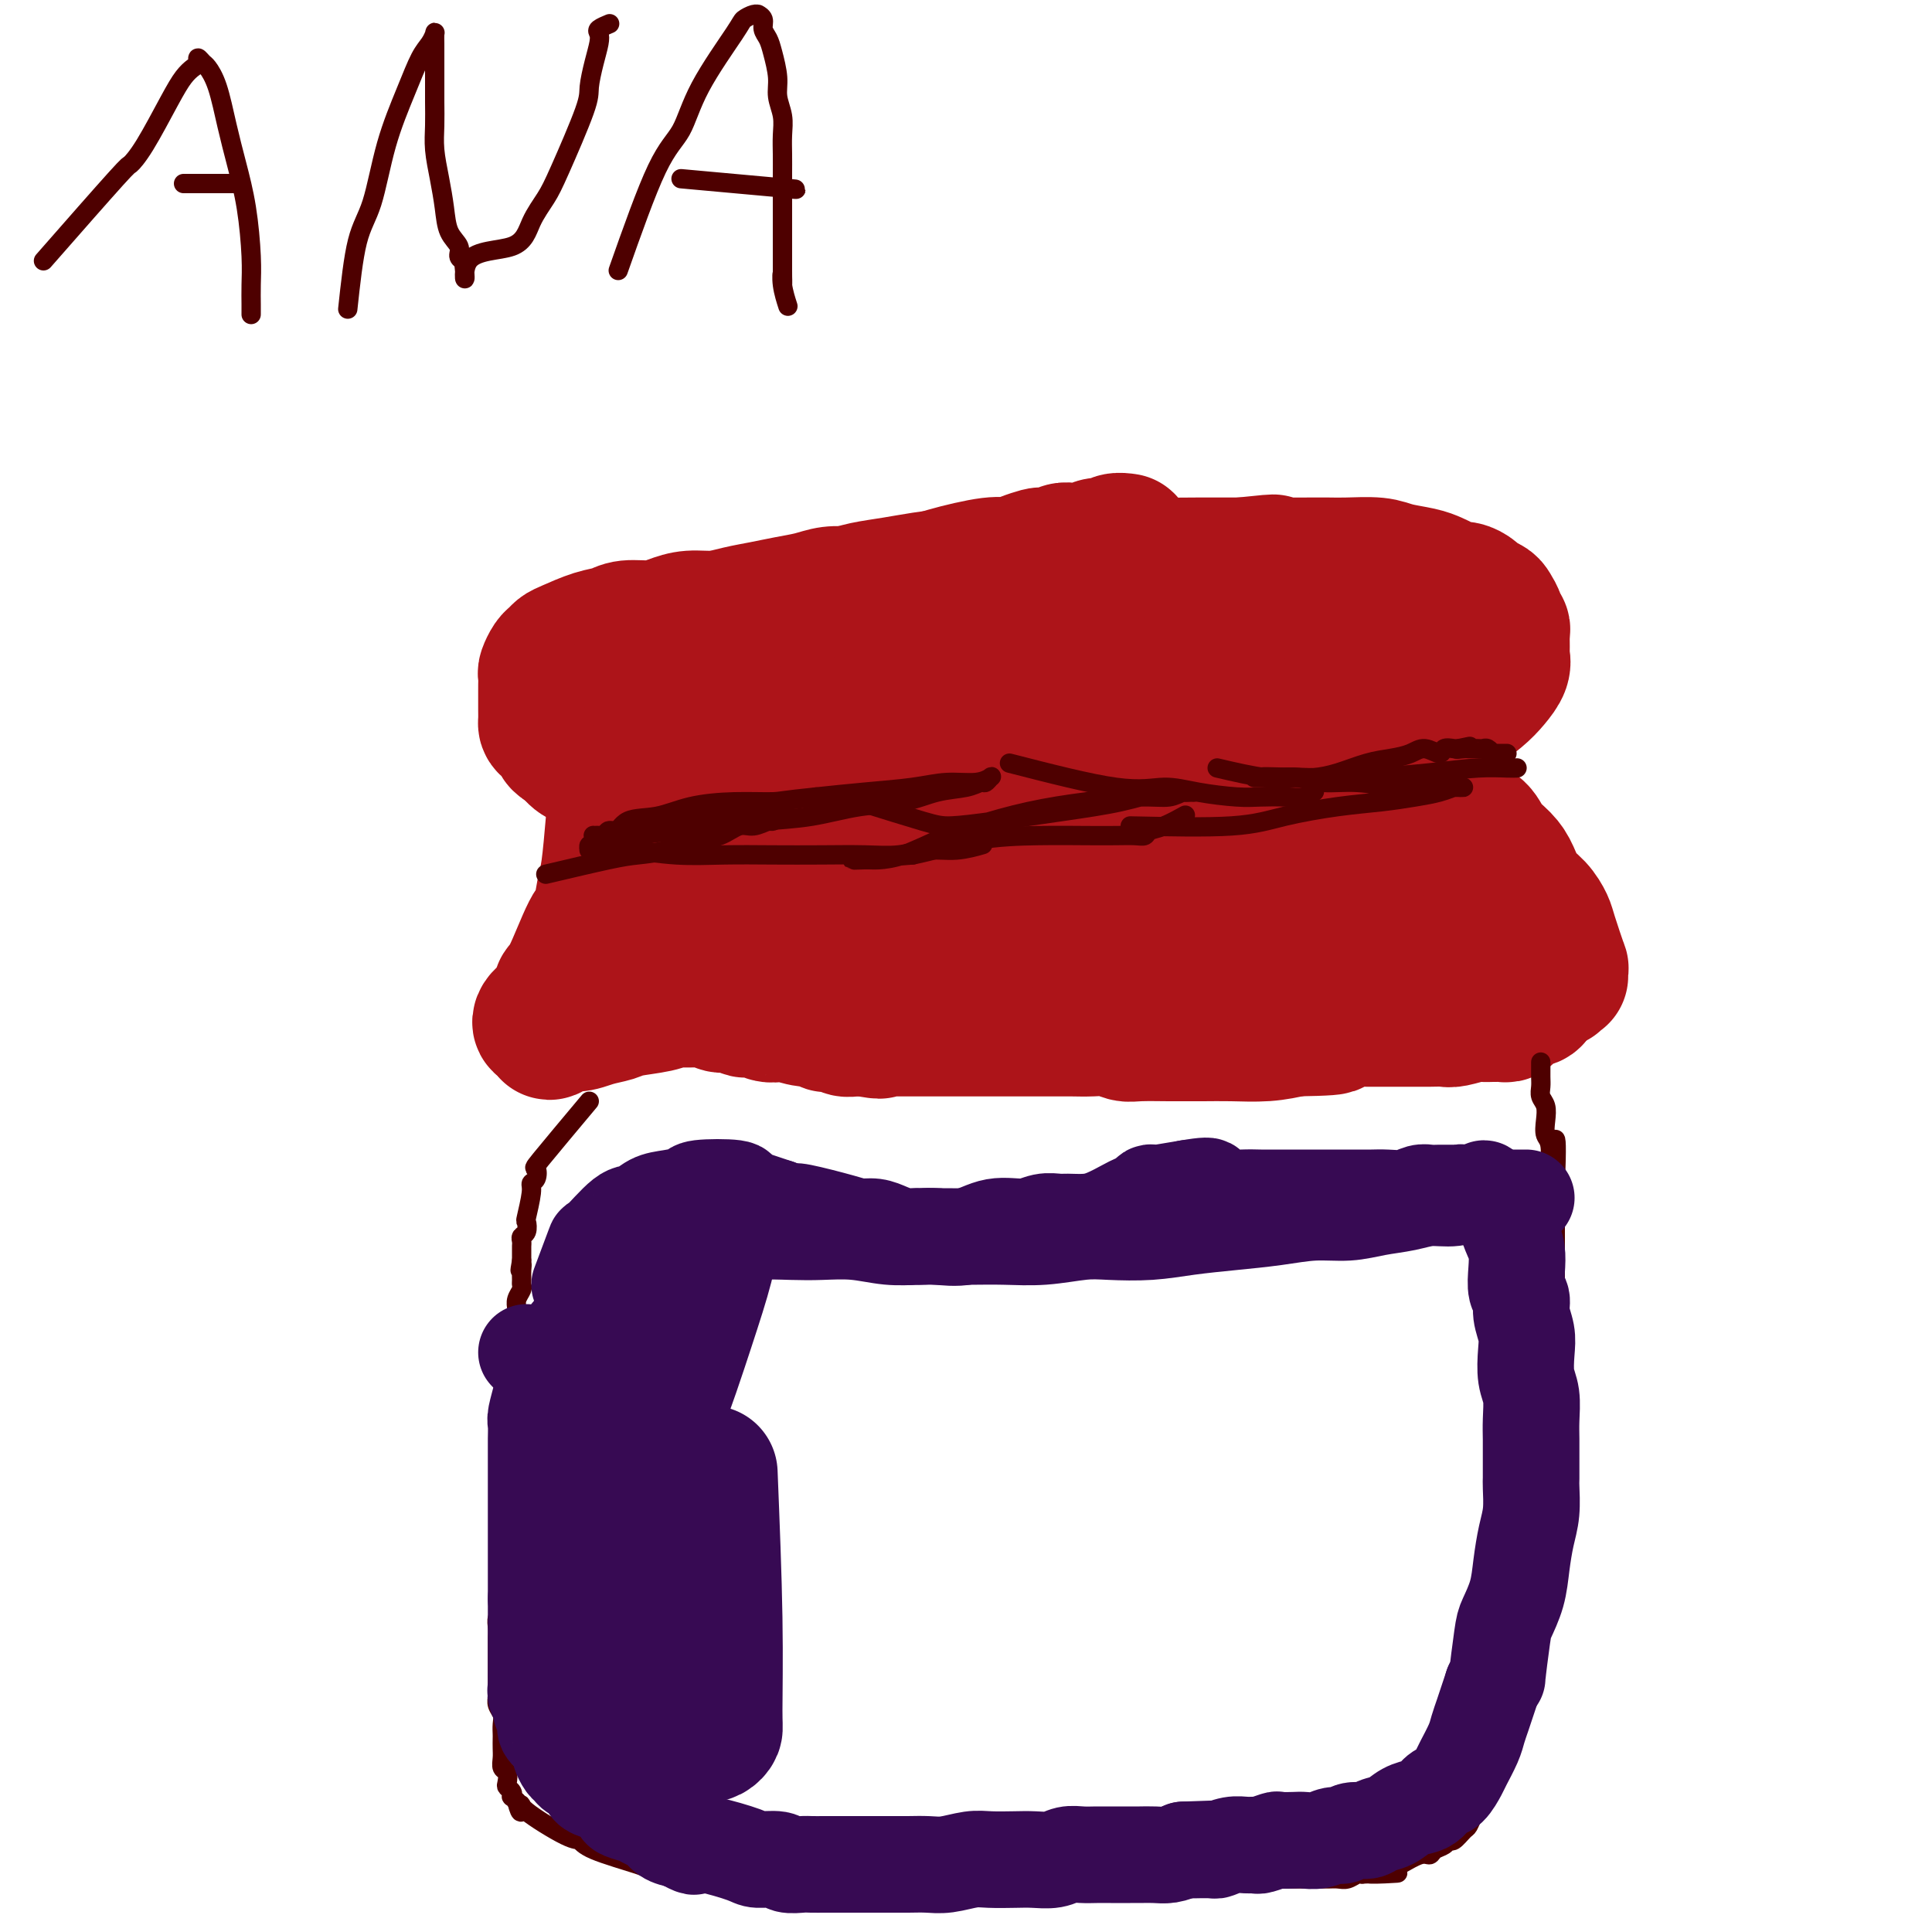 <svg viewBox='0 0 400 400' version='1.1' xmlns='http://www.w3.org/2000/svg' xmlns:xlink='http://www.w3.org/1999/xlink'><g fill='none' stroke='#AD1419' stroke-width='28' stroke-linecap='round' stroke-linejoin='round'><path d='M151,140c5.173,-2.791 10.346,-5.581 13,-7c2.654,-1.419 2.789,-1.465 4,-2c1.211,-0.535 3.497,-1.558 5,-2c1.503,-0.442 2.223,-0.304 4,-1c1.777,-0.696 4.613,-2.225 7,-3c2.387,-0.775 4.327,-0.796 6,-1c1.673,-0.204 3.081,-0.589 4,-1c0.919,-0.411 1.350,-0.846 2,-1c0.650,-0.154 1.518,-0.025 2,0c0.482,0.025 0.579,-0.054 1,0c0.421,0.054 1.167,0.240 2,0c0.833,-0.240 1.752,-0.905 3,-1c1.248,-0.095 2.825,0.381 5,0c2.175,-0.381 4.949,-1.619 7,-2c2.051,-0.381 3.378,0.095 5,0c1.622,-0.095 3.539,-0.761 5,-1c1.461,-0.239 2.466,-0.050 3,0c0.534,0.050 0.596,-0.039 1,0c0.404,0.039 1.150,0.207 2,0c0.850,-0.207 1.805,-0.787 3,-1c1.195,-0.213 2.630,-0.057 5,0c2.370,0.057 5.677,0.015 8,0c2.323,-0.015 3.664,-0.004 5,0c1.336,0.004 2.668,0.002 4,0'/><path d='M257,117c11.765,-1.238 4.678,-0.332 3,0c-1.678,0.332 2.054,0.089 4,0c1.946,-0.089 2.107,-0.025 3,0c0.893,0.025 2.519,0.010 4,0c1.481,-0.010 2.816,-0.014 4,0c1.184,0.014 2.218,0.045 4,0c1.782,-0.045 4.312,-0.167 6,0c1.688,0.167 2.535,0.623 4,1c1.465,0.377 3.547,0.675 5,1c1.453,0.325 2.277,0.679 3,1c0.723,0.321 1.344,0.611 2,1c0.656,0.389 1.345,0.878 2,1c0.655,0.122 1.274,-0.123 2,0c0.726,0.123 1.557,0.614 2,1c0.443,0.386 0.496,0.667 1,1c0.504,0.333 1.459,0.719 2,1c0.541,0.281 0.667,0.456 1,1c0.333,0.544 0.874,1.455 1,2c0.126,0.545 -0.162,0.722 0,1c0.162,0.278 0.776,0.656 1,1c0.224,0.344 0.060,0.655 0,1c-0.060,0.345 -0.015,0.725 0,1c0.015,0.275 -0.002,0.447 0,1c0.002,0.553 0.021,1.487 0,2c-0.021,0.513 -0.083,0.603 0,1c0.083,0.397 0.310,1.099 0,2c-0.310,0.901 -1.158,2.001 -2,3c-0.842,0.999 -1.679,1.897 -3,3c-1.321,1.103 -3.125,2.412 -5,4c-1.875,1.588 -3.821,3.454 -6,5c-2.179,1.546 -4.589,2.773 -7,4'/><path d='M288,157c-4.972,3.526 -5.901,2.842 -8,3c-2.099,0.158 -5.366,1.157 -8,2c-2.634,0.843 -4.635,1.531 -7,2c-2.365,0.469 -5.095,0.718 -8,1c-2.905,0.282 -5.987,0.597 -9,1c-3.013,0.403 -5.959,0.892 -9,1c-3.041,0.108 -6.177,-0.167 -9,0c-2.823,0.167 -5.331,0.777 -8,1c-2.669,0.223 -5.498,0.060 -8,0c-2.502,-0.060 -4.678,-0.016 -7,0c-2.322,0.016 -4.791,0.004 -7,0c-2.209,-0.004 -4.158,-0.001 -6,0c-1.842,0.001 -3.578,0.001 -5,0c-1.422,-0.001 -2.532,-0.004 -4,0c-1.468,0.004 -3.295,0.015 -5,0c-1.705,-0.015 -3.288,-0.055 -5,0c-1.712,0.055 -3.554,0.207 -5,0c-1.446,-0.207 -2.496,-0.772 -4,-1c-1.504,-0.228 -3.463,-0.118 -5,0c-1.537,0.118 -2.654,0.243 -4,0c-1.346,-0.243 -2.922,-0.853 -4,-1c-1.078,-0.147 -1.657,0.169 -3,0c-1.343,-0.169 -3.451,-0.823 -5,-1c-1.549,-0.177 -2.539,0.122 -4,0c-1.461,-0.122 -3.391,-0.667 -5,-1c-1.609,-0.333 -2.896,-0.456 -4,-1c-1.104,-0.544 -2.025,-1.510 -3,-2c-0.975,-0.490 -2.004,-0.502 -3,-1c-0.996,-0.498 -1.961,-1.480 -3,-2c-1.039,-0.520 -2.154,-0.577 -3,-1c-0.846,-0.423 -1.423,-1.211 -2,-2'/><path d='M118,155c-3.132,-1.738 -1.964,-1.583 -2,-2c-0.036,-0.417 -1.278,-1.407 -2,-2c-0.722,-0.593 -0.926,-0.788 -1,-1c-0.074,-0.212 -0.020,-0.442 0,-1c0.020,-0.558 0.005,-1.444 0,-2c-0.005,-0.556 -0.001,-0.783 0,-1c0.001,-0.217 -0.000,-0.424 0,-1c0.000,-0.576 0.003,-1.520 0,-2c-0.003,-0.480 -0.012,-0.496 0,-1c0.012,-0.504 0.045,-1.497 0,-2c-0.045,-0.503 -0.166,-0.515 0,-1c0.166,-0.485 0.620,-1.443 1,-2c0.380,-0.557 0.686,-0.712 1,-1c0.314,-0.288 0.638,-0.708 1,-1c0.362,-0.292 0.764,-0.456 2,-1c1.236,-0.544 3.306,-1.469 5,-2c1.694,-0.531 3.011,-0.668 4,-1c0.989,-0.332 1.649,-0.859 3,-1c1.351,-0.141 3.392,0.103 5,0c1.608,-0.103 2.782,-0.552 4,-1c1.218,-0.448 2.481,-0.894 4,-1c1.519,-0.106 3.295,0.126 5,0c1.705,-0.126 3.341,-0.612 5,-1c1.659,-0.388 3.343,-0.678 5,-1c1.657,-0.322 3.286,-0.675 5,-1c1.714,-0.325 3.511,-0.623 5,-1c1.489,-0.377 2.670,-0.832 4,-1c1.330,-0.168 2.809,-0.048 4,0c1.191,0.048 2.096,0.024 3,0'/><path d='M179,123c10.367,-2.046 4.783,-1.160 4,-1c-0.783,0.160 3.235,-0.405 6,-1c2.765,-0.595 4.279,-1.221 7,-2c2.721,-0.779 6.651,-1.712 9,-2c2.349,-0.288 3.119,0.067 4,0c0.881,-0.067 1.874,-0.558 3,-1c1.126,-0.442 2.383,-0.837 3,-1c0.617,-0.163 0.592,-0.095 1,0c0.408,0.095 1.250,0.218 2,0c0.750,-0.218 1.409,-0.777 2,-1c0.591,-0.223 1.114,-0.111 2,0c0.886,0.111 2.134,0.222 3,0c0.866,-0.222 1.350,-0.778 2,-1c0.650,-0.222 1.467,-0.112 2,0c0.533,0.112 0.784,0.226 1,0c0.216,-0.226 0.398,-0.793 1,-1c0.602,-0.207 1.624,-0.056 2,0c0.376,0.056 0.108,0.016 0,0c-0.108,-0.016 -0.054,-0.008 0,0'/><path d='M130,142c-0.633,3.874 -1.265,7.748 -1,10c0.265,2.252 1.428,2.884 2,4c0.572,1.116 0.553,2.718 1,4c0.447,1.282 1.360,2.246 2,3c0.640,0.754 1.006,1.298 2,2c0.994,0.702 2.616,1.561 4,2c1.384,0.439 2.528,0.458 4,1c1.472,0.542 3.270,1.606 5,2c1.730,0.394 3.392,0.117 5,0c1.608,-0.117 3.163,-0.076 5,0c1.837,0.076 3.957,0.186 6,0c2.043,-0.186 4.008,-0.669 6,-1c1.992,-0.331 4.009,-0.510 6,-1c1.991,-0.490 3.956,-1.289 6,-2c2.044,-0.711 4.166,-1.332 6,-2c1.834,-0.668 3.379,-1.382 5,-2c1.621,-0.618 3.318,-1.139 5,-2c1.682,-0.861 3.348,-2.062 5,-3c1.652,-0.938 3.288,-1.612 5,-2c1.712,-0.388 3.499,-0.489 5,-1c1.501,-0.511 2.714,-1.432 4,-2c1.286,-0.568 2.643,-0.784 4,-1'/><path d='M222,151c7.440,-2.807 3.541,-1.326 3,-1c-0.541,0.326 2.275,-0.505 4,-1c1.725,-0.495 2.357,-0.654 3,-1c0.643,-0.346 1.296,-0.877 2,-1c0.704,-0.123 1.459,0.163 2,0c0.541,-0.163 0.866,-0.776 1,-1c0.134,-0.224 0.075,-0.060 0,0c-0.075,0.060 -0.168,0.016 -2,0c-1.832,-0.016 -5.403,-0.004 -9,0c-3.597,0.004 -7.221,0.001 -12,0c-4.779,-0.001 -10.712,-0.000 -16,0c-5.288,0.000 -9.932,0.000 -14,0c-4.068,-0.000 -7.560,-0.000 -10,0c-2.440,0.000 -3.827,0.000 -5,0c-1.173,-0.000 -2.132,-0.001 -3,0c-0.868,0.001 -1.646,0.003 -2,0c-0.354,-0.003 -0.284,-0.011 0,0c0.284,0.011 0.781,0.042 2,0c1.219,-0.042 3.160,-0.158 6,0c2.840,0.158 6.580,0.590 11,1c4.420,0.410 9.519,0.797 14,1c4.481,0.203 8.345,0.220 13,0c4.655,-0.220 10.100,-0.679 15,-1c4.900,-0.321 9.255,-0.506 14,-1c4.745,-0.494 9.880,-1.297 14,-2c4.120,-0.703 7.225,-1.305 10,-2c2.775,-0.695 5.222,-1.484 7,-2c1.778,-0.516 2.889,-0.758 4,-1'/><path d='M274,139c10.519,-1.619 4.817,-1.167 3,-1c-1.817,0.167 0.252,0.048 1,0c0.748,-0.048 0.176,-0.024 0,0c-0.176,0.024 0.045,0.047 -1,0c-1.045,-0.047 -3.354,-0.163 -8,0c-4.646,0.163 -11.627,0.606 -17,1c-5.373,0.394 -9.137,0.740 -13,1c-3.863,0.260 -7.825,0.434 -12,1c-4.175,0.566 -8.562,1.525 -12,2c-3.438,0.475 -5.927,0.467 -8,1c-2.073,0.533 -3.728,1.608 -5,2c-1.272,0.392 -2.159,0.102 -3,0c-0.841,-0.102 -1.636,-0.016 -2,0c-0.364,0.016 -0.296,-0.037 0,0c0.296,0.037 0.821,0.166 2,0c1.179,-0.166 3.011,-0.626 6,-1c2.989,-0.374 7.133,-0.663 11,-1c3.867,-0.337 7.457,-0.724 11,-1c3.543,-0.276 7.040,-0.441 10,-1c2.960,-0.559 5.383,-1.512 8,-2c2.617,-0.488 5.427,-0.512 8,-1c2.573,-0.488 4.910,-1.440 7,-2c2.090,-0.560 3.932,-0.728 6,-1c2.068,-0.272 4.361,-0.647 6,-1c1.639,-0.353 2.625,-0.682 4,-1c1.375,-0.318 3.139,-0.624 4,-1c0.861,-0.376 0.817,-0.822 1,-1c0.183,-0.178 0.591,-0.089 1,0'/><path d='M282,132c11.913,-2.479 0.194,-1.676 -6,-2c-6.194,-0.324 -6.863,-1.774 -9,-3c-2.137,-1.226 -5.741,-2.227 -9,-3c-3.259,-0.773 -6.172,-1.317 -9,-2c-2.828,-0.683 -5.571,-1.503 -8,-2c-2.429,-0.497 -4.545,-0.670 -7,-1c-2.455,-0.330 -5.249,-0.818 -8,-1c-2.751,-0.182 -5.459,-0.060 -8,0c-2.541,0.060 -4.915,0.058 -7,0c-2.085,-0.058 -3.881,-0.170 -6,0c-2.119,0.170 -4.561,0.623 -7,1c-2.439,0.377 -4.876,0.677 -7,1c-2.124,0.323 -3.936,0.668 -6,1c-2.064,0.332 -4.380,0.651 -6,1c-1.620,0.349 -2.543,0.727 -4,1c-1.457,0.273 -3.446,0.440 -5,1c-1.554,0.560 -2.671,1.511 -4,2c-1.329,0.489 -2.870,0.514 -4,1c-1.130,0.486 -1.850,1.433 -3,2c-1.150,0.567 -2.731,0.753 -4,1c-1.269,0.247 -2.228,0.556 -3,1c-0.772,0.444 -1.359,1.022 -3,2c-1.641,0.978 -4.337,2.355 -6,3c-1.663,0.645 -2.294,0.558 -3,1c-0.706,0.442 -1.487,1.412 -2,2c-0.513,0.588 -0.756,0.794 -1,1'/><path d='M137,140c-5.333,2.590 -2.164,1.064 -1,1c1.164,-0.064 0.325,1.333 0,2c-0.325,0.667 -0.134,0.603 0,1c0.134,0.397 0.213,1.255 1,2c0.787,0.745 2.283,1.378 4,2c1.717,0.622 3.654,1.235 6,2c2.346,0.765 5.101,1.684 8,2c2.899,0.316 5.940,0.029 9,0c3.060,-0.029 6.137,0.199 9,0c2.863,-0.199 5.512,-0.827 8,-1c2.488,-0.173 4.814,0.107 7,0c2.186,-0.107 4.233,-0.603 6,-1c1.767,-0.397 3.255,-0.695 5,-1c1.745,-0.305 3.746,-0.617 5,-1c1.254,-0.383 1.760,-0.835 2,-1c0.240,-0.165 0.215,-0.041 1,0c0.785,0.041 2.380,-0.000 1,0c-1.380,0.000 -5.736,0.042 -9,0c-3.264,-0.042 -5.436,-0.169 -8,0c-2.564,0.169 -5.519,0.634 -8,1c-2.481,0.366 -4.488,0.634 -6,1c-1.512,0.366 -2.529,0.830 -4,1c-1.471,0.170 -3.396,0.046 -4,0c-0.604,-0.046 0.113,-0.013 1,0c0.887,0.013 1.943,0.007 3,0'/><path d='M173,150c2.078,0.051 5.273,0.180 9,0c3.727,-0.180 7.988,-0.668 13,-1c5.012,-0.332 10.777,-0.509 16,-1c5.223,-0.491 9.904,-1.297 14,-2c4.096,-0.703 7.608,-1.303 11,-2c3.392,-0.697 6.664,-1.491 10,-2c3.336,-0.509 6.734,-0.734 9,-1c2.266,-0.266 3.398,-0.574 5,-1c1.602,-0.426 3.672,-0.970 4,-1c0.328,-0.030 -1.086,0.454 1,0c2.086,-0.454 7.674,-1.845 0,-1c-7.674,0.845 -28.609,3.925 -40,6c-11.391,2.075 -13.239,3.145 -16,4c-2.761,0.855 -6.436,1.497 -9,2c-2.564,0.503 -4.017,0.868 -5,1c-0.983,0.132 -1.495,0.032 -2,0c-0.505,-0.032 -1.003,0.003 -1,0c0.003,-0.003 0.507,-0.046 1,0c0.493,0.046 0.975,0.180 2,0c1.025,-0.180 2.593,-0.674 5,-1c2.407,-0.326 5.653,-0.483 9,-1c3.347,-0.517 6.795,-1.396 10,-2c3.205,-0.604 6.165,-0.935 9,-1c2.835,-0.065 5.543,0.137 8,0c2.457,-0.137 4.661,-0.614 7,-1c2.339,-0.386 4.811,-0.682 7,-1c2.189,-0.318 4.094,-0.659 6,-1'/><path d='M256,143c10.827,-1.411 5.896,-0.937 5,-1c-0.896,-0.063 2.243,-0.662 4,-1c1.757,-0.338 2.131,-0.417 3,-1c0.869,-0.583 2.233,-1.672 3,-2c0.767,-0.328 0.937,0.104 1,0c0.063,-0.104 0.018,-0.744 0,-1c-0.018,-0.256 -0.009,-0.128 0,0'/><path d='M280,135c0.000,0.000 0.100,0.100 0.1,0.1'/><path d='M284,132c0.000,0.000 0.100,0.100 0.1,0.1'/><path d='M237,148c0.000,0.000 0.100,0.100 0.1,0.1'/><path d='M127,170c-0.331,3.806 -0.662,7.611 -1,10c-0.338,2.389 -0.683,3.360 -1,5c-0.317,1.640 -0.606,3.949 -1,5c-0.394,1.051 -0.893,0.845 -2,3c-1.107,2.155 -2.821,6.671 -4,9c-1.179,2.329 -1.821,2.469 -2,3c-0.179,0.531 0.106,1.451 0,2c-0.106,0.549 -0.604,0.725 -1,1c-0.396,0.275 -0.689,0.648 -1,1c-0.311,0.352 -0.640,0.682 -1,1c-0.360,0.318 -0.751,0.624 -1,1c-0.249,0.376 -0.357,0.822 0,1c0.357,0.178 1.178,0.089 2,0'/><path d='M114,212c-1.227,3.391 0.707,0.867 2,0c1.293,-0.867 1.946,-0.077 3,0c1.054,0.077 2.509,-0.557 4,-1c1.491,-0.443 3.017,-0.693 4,-1c0.983,-0.307 1.422,-0.671 3,-1c1.578,-0.329 4.295,-0.624 6,-1c1.705,-0.376 2.397,-0.834 3,-1c0.603,-0.166 1.116,-0.041 2,0c0.884,0.041 2.139,-0.003 3,0c0.861,0.003 1.329,0.052 2,0c0.671,-0.052 1.546,-0.206 2,0c0.454,0.206 0.488,0.774 1,1c0.512,0.226 1.502,0.112 2,0c0.498,-0.112 0.503,-0.223 1,0c0.497,0.223 1.484,0.778 2,1c0.516,0.222 0.559,0.111 1,0c0.441,-0.111 1.279,-0.222 2,0c0.721,0.222 1.324,0.776 2,1c0.676,0.224 1.424,0.116 2,0c0.576,-0.116 0.979,-0.241 2,0c1.021,0.241 2.659,0.848 4,1c1.341,0.152 2.386,-0.152 3,0c0.614,0.152 0.797,0.759 1,1c0.203,0.241 0.424,0.117 1,0c0.576,-0.117 1.505,-0.227 2,0c0.495,0.227 0.556,0.792 1,1c0.444,0.208 1.270,0.059 2,0c0.730,-0.059 1.365,-0.030 2,0'/><path d='M179,213c5.140,0.928 2.491,0.249 2,0c-0.491,-0.249 1.177,-0.067 2,0c0.823,0.067 0.801,0.018 1,0c0.199,-0.018 0.620,-0.005 1,0c0.380,0.005 0.720,0.001 1,0c0.280,-0.001 0.501,-0.000 1,0c0.499,0.000 1.277,0.000 2,0c0.723,-0.000 1.391,-0.000 2,0c0.609,0.000 1.160,0.000 2,0c0.840,-0.000 1.971,-0.000 3,0c1.029,0.000 1.956,0.000 3,0c1.044,-0.000 2.204,0.000 3,0c0.796,-0.000 1.226,-0.000 2,0c0.774,0.000 1.891,0.000 3,0c1.109,-0.000 2.211,-0.000 3,0c0.789,0.000 1.267,0.000 2,0c0.733,-0.000 1.722,-0.001 3,0c1.278,0.001 2.846,0.004 4,0c1.154,-0.004 1.895,-0.015 3,0c1.105,0.015 2.576,0.057 4,0c1.424,-0.057 2.803,-0.211 4,0c1.197,0.211 2.212,0.789 3,1c0.788,0.211 1.349,0.056 3,0c1.651,-0.056 4.394,-0.014 6,0c1.606,0.014 2.077,0.001 3,0c0.923,-0.001 2.299,0.010 4,0c1.701,-0.010 3.727,-0.041 6,0c2.273,0.041 4.792,0.155 7,0c2.208,-0.155 4.104,-0.577 6,-1'/><path d='M268,213c14.299,-0.226 5.547,-0.792 3,-1c-2.547,-0.208 1.109,-0.060 3,0c1.891,0.060 2.015,0.030 2,0c-0.015,-0.030 -0.170,-0.061 0,0c0.170,0.061 0.664,0.212 1,0c0.336,-0.212 0.512,-0.789 1,-1c0.488,-0.211 1.286,-0.057 2,0c0.714,0.057 1.342,0.015 2,0c0.658,-0.015 1.346,-0.004 2,0c0.654,0.004 1.275,0.001 2,0c0.725,-0.001 1.555,-0.000 2,0c0.445,0.000 0.506,0.000 1,0c0.494,-0.000 1.421,-0.000 2,0c0.579,0.000 0.810,0.001 1,0c0.190,-0.001 0.337,-0.004 1,0c0.663,0.004 1.840,0.015 3,0c1.160,-0.015 2.304,-0.057 3,0c0.696,0.057 0.946,0.211 2,0c1.054,-0.211 2.912,-0.789 4,-1c1.088,-0.211 1.406,-0.056 2,0c0.594,0.056 1.464,0.012 2,0c0.536,-0.012 0.739,0.008 1,0c0.261,-0.008 0.580,-0.045 1,0c0.420,0.045 0.943,0.170 1,0c0.057,-0.170 -0.350,-0.637 0,-1c0.350,-0.363 1.456,-0.623 2,-1c0.544,-0.377 0.524,-0.872 1,-1c0.476,-0.128 1.447,0.110 2,0c0.553,-0.110 0.687,-0.568 1,-1c0.313,-0.432 0.804,-0.838 1,-1c0.196,-0.162 0.098,-0.081 0,0'/><path d='M319,205c1.019,-0.708 0.067,0.021 0,0c-0.067,-0.021 0.752,-0.794 1,-1c0.248,-0.206 -0.073,0.155 0,0c0.073,-0.155 0.541,-0.825 1,-1c0.459,-0.175 0.907,0.146 1,0c0.093,-0.146 -0.171,-0.757 0,-1c0.171,-0.243 0.778,-0.116 1,0c0.222,0.116 0.059,0.222 0,0c-0.059,-0.222 -0.014,-0.772 0,-1c0.014,-0.228 -0.003,-0.134 0,0c0.003,0.134 0.027,0.308 0,0c-0.027,-0.308 -0.103,-1.097 0,-1c0.103,0.097 0.386,1.080 0,0c-0.386,-1.080 -1.440,-4.221 -2,-6c-0.560,-1.779 -0.624,-2.195 -1,-3c-0.376,-0.805 -1.063,-2.000 -2,-3c-0.937,-1.000 -2.123,-1.805 -3,-3c-0.877,-1.195 -1.446,-2.780 -2,-4c-0.554,-1.220 -1.092,-2.074 -2,-3c-0.908,-0.926 -2.186,-1.925 -3,-3c-0.814,-1.075 -1.164,-2.227 -2,-3c-0.836,-0.773 -2.159,-1.165 -3,-2c-0.841,-0.835 -1.199,-2.111 -2,-3c-0.801,-0.889 -2.046,-1.390 -3,-2c-0.954,-0.610 -1.616,-1.328 -2,-2c-0.384,-0.672 -0.488,-1.296 -1,-2c-0.512,-0.704 -1.432,-1.487 -2,-2c-0.568,-0.513 -0.784,-0.757 -1,-1'/><path d='M292,158c-4.500,-5.107 -1.750,-1.375 -1,0c0.750,1.375 -0.500,0.393 -1,0c-0.500,-0.393 -0.250,-0.196 0,0'/><path d='M131,187c4.679,-0.422 9.357,-0.844 12,-1c2.643,-0.156 3.249,-0.046 4,0c0.751,0.046 1.647,0.028 3,0c1.353,-0.028 3.162,-0.065 4,0c0.838,0.065 0.706,0.231 4,0c3.294,-0.231 10.016,-0.861 14,-1c3.984,-0.139 5.231,0.211 7,0c1.769,-0.211 4.060,-0.985 6,-1c1.940,-0.015 3.529,0.728 5,1c1.471,0.272 2.825,0.073 4,0c1.175,-0.073 2.170,-0.020 3,0c0.830,0.020 1.495,0.005 2,0c0.505,-0.005 0.849,-0.001 1,0c0.151,0.001 0.110,0.000 0,0c-0.110,-0.000 -0.289,-0.000 -1,0c-0.711,0.000 -1.953,0.000 -4,0c-2.047,-0.000 -4.898,-0.000 -10,0c-5.102,0.000 -12.455,0.000 -16,0c-3.545,-0.000 -3.281,-0.000 -4,0c-0.719,0.000 -2.422,0.000 -3,0c-0.578,-0.000 -0.031,-0.000 0,0c0.031,0.000 -0.453,0.000 -1,0c-0.547,-0.000 -1.156,-0.000 0,0c1.156,0.000 4.078,0.000 7,0'/><path d='M168,185c2.357,0.182 5.248,0.638 8,1c2.752,0.362 5.365,0.629 8,1c2.635,0.371 5.292,0.846 8,1c2.708,0.154 5.466,-0.014 8,0c2.534,0.014 4.843,0.211 7,0c2.157,-0.211 4.163,-0.831 6,-1c1.837,-0.169 3.504,0.113 5,0c1.496,-0.113 2.821,-0.623 4,-1c1.179,-0.377 2.211,-0.623 3,-1c0.789,-0.377 1.334,-0.886 2,-1c0.666,-0.114 1.454,0.166 2,0c0.546,-0.166 0.849,-0.778 1,-1c0.151,-0.222 0.149,-0.056 0,0c-0.149,0.056 -0.446,0.000 -1,0c-0.554,-0.000 -1.366,0.055 -3,0c-1.634,-0.055 -4.090,-0.220 -6,0c-1.910,0.220 -3.274,0.826 -5,1c-1.726,0.174 -3.816,-0.083 -5,0c-1.184,0.083 -1.464,0.506 -4,1c-2.536,0.494 -7.329,1.060 -6,2c1.329,0.940 8.781,2.253 13,3c4.219,0.747 5.205,0.928 7,1c1.795,0.072 4.397,0.036 7,0'/><path d='M227,191c5.081,0.619 4.283,0.167 5,0c0.717,-0.167 2.950,-0.049 5,0c2.050,0.049 3.917,0.028 6,0c2.083,-0.028 4.382,-0.064 7,0c2.618,0.064 5.554,0.228 8,0c2.446,-0.228 4.401,-0.850 6,-1c1.599,-0.150 2.843,0.170 4,0c1.157,-0.170 2.226,-0.830 3,-1c0.774,-0.170 1.254,0.151 2,0c0.746,-0.151 1.760,-0.773 2,-1c0.240,-0.227 -0.293,-0.059 -1,0c-0.707,0.059 -1.589,0.008 -3,0c-1.411,-0.008 -3.350,0.025 -5,0c-1.650,-0.025 -3.011,-0.108 -6,0c-2.989,0.108 -7.605,0.407 -12,1c-4.395,0.593 -8.567,1.478 -11,2c-2.433,0.522 -3.126,0.679 -4,1c-0.874,0.321 -1.929,0.804 -3,1c-1.071,0.196 -2.157,0.105 -3,0c-0.843,-0.105 -1.445,-0.223 -2,0c-0.555,0.223 -1.065,0.788 -1,1c0.065,0.212 0.706,0.072 1,0c0.294,-0.072 0.242,-0.074 1,0c0.758,0.074 2.327,0.226 4,0c1.673,-0.226 3.450,-0.830 6,-1c2.550,-0.170 5.871,0.094 9,0c3.129,-0.094 6.064,-0.547 9,-1'/><path d='M254,192c6.288,-0.428 7.007,-0.497 9,-1c1.993,-0.503 5.260,-1.441 8,-2c2.740,-0.559 4.954,-0.738 7,-1c2.046,-0.262 3.926,-0.606 5,-1c1.074,-0.394 1.343,-0.837 2,-1c0.657,-0.163 1.704,-0.048 2,0c0.296,0.048 -0.158,0.027 0,0c0.158,-0.027 0.929,-0.059 1,0c0.071,0.059 -0.557,0.209 -1,0c-0.443,-0.209 -0.700,-0.778 -1,-1c-0.300,-0.222 -0.644,-0.097 -1,0c-0.356,0.097 -0.725,0.166 -1,0c-0.275,-0.166 -0.456,-0.566 -1,-1c-0.544,-0.434 -1.453,-0.901 -2,-1c-0.547,-0.099 -0.734,0.170 -1,0c-0.266,-0.170 -0.611,-0.778 -1,-1c-0.389,-0.222 -0.823,-0.059 -2,-1c-1.177,-0.941 -3.099,-2.988 -4,-4c-0.901,-1.012 -0.783,-0.990 -1,-1c-0.217,-0.010 -0.769,-0.053 -1,0c-0.231,0.053 -0.141,0.202 0,0c0.141,-0.202 0.333,-0.756 0,-1c-0.333,-0.244 -1.192,-0.179 -1,0c0.192,0.179 1.436,0.471 2,1c0.564,0.529 0.447,1.294 1,2c0.553,0.706 1.777,1.353 3,2'/><path d='M276,180c1.048,1.381 1.167,2.333 2,4c0.833,1.667 2.381,4.048 3,5c0.619,0.952 0.310,0.476 0,0'/><path d='M287,197c0.000,0.000 0.100,0.100 0.1,0.1'/><path d='M281,199c0.000,0.000 0.100,0.100 0.1,0.1'/><path d='M293,200c0.000,0.000 0.100,0.100 0.1,0.1'/><path d='M302,200c0.000,0.000 0.100,0.100 0.1,0.1'/></g>
<g fill='none' stroke='#4E0000' stroke-width='4' stroke-linecap='round' stroke-linejoin='round'><path d='M113,181c4.957,-1.170 9.914,-2.339 13,-3c3.086,-0.661 4.300,-0.812 6,-1c1.700,-0.188 3.886,-0.413 6,-1c2.114,-0.587 4.157,-1.534 6,-2c1.843,-0.466 3.487,-0.449 5,-1c1.513,-0.551 2.896,-1.668 4,-2c1.104,-0.332 1.929,0.121 3,0c1.071,-0.121 2.390,-0.817 3,-1c0.610,-0.183 0.513,0.147 1,0c0.487,-0.147 1.558,-0.772 2,-1c0.442,-0.228 0.254,-0.061 0,0c-0.254,0.061 -0.574,0.016 -1,0c-0.426,-0.016 -0.960,-0.001 -2,0c-1.040,0.001 -2.588,-0.010 -4,0c-1.412,0.010 -2.688,0.041 -4,0c-1.312,-0.041 -2.661,-0.155 -4,0c-1.339,0.155 -2.670,0.577 -4,1'/><path d='M143,170c-3.721,0.095 -3.525,-0.167 -4,0c-0.475,0.167 -1.623,0.762 -3,1c-1.377,0.238 -2.984,0.120 -4,0c-1.016,-0.120 -1.443,-0.242 -2,0c-0.557,0.242 -1.245,0.850 -2,1c-0.755,0.150 -1.576,-0.156 -2,0c-0.424,0.156 -0.450,0.774 -1,1c-0.550,0.226 -1.623,0.061 -2,0c-0.377,-0.061 -0.059,-0.019 0,0c0.059,0.019 -0.143,0.016 0,0c0.143,-0.016 0.631,-0.046 2,0c1.369,0.046 3.618,0.168 6,0c2.382,-0.168 4.895,-0.626 8,-1c3.105,-0.374 6.800,-0.662 10,-1c3.200,-0.338 5.904,-0.724 9,-1c3.096,-0.276 6.583,-0.441 10,-1c3.417,-0.559 6.765,-1.513 10,-2c3.235,-0.487 6.358,-0.508 9,-1c2.642,-0.492 4.802,-1.456 7,-2c2.198,-0.544 4.433,-0.669 6,-1c1.567,-0.331 2.466,-0.869 3,-1c0.534,-0.131 0.704,0.146 1,0c0.296,-0.146 0.720,-0.716 1,-1c0.280,-0.284 0.417,-0.283 0,0c-0.417,0.283 -1.388,0.849 -3,1c-1.612,0.151 -3.865,-0.114 -6,0c-2.135,0.114 -4.152,0.608 -7,1c-2.848,0.392 -6.528,0.684 -10,1c-3.472,0.316 -6.736,0.658 -10,1'/><path d='M169,165c-6.935,0.698 -7.272,0.945 -9,1c-1.728,0.055 -4.846,-0.080 -8,0c-3.154,0.080 -6.344,0.374 -9,1c-2.656,0.626 -4.777,1.583 -7,2c-2.223,0.417 -4.547,0.293 -6,1c-1.453,0.707 -2.036,2.246 -3,3c-0.964,0.754 -2.311,0.724 -3,1c-0.689,0.276 -0.722,0.859 -1,1c-0.278,0.141 -0.802,-0.159 -1,0c-0.198,0.159 -0.069,0.779 0,1c0.069,0.221 0.079,0.045 0,0c-0.079,-0.045 -0.248,0.040 1,0c1.248,-0.040 3.912,-0.207 7,0c3.088,0.207 6.599,0.787 10,1c3.401,0.213 6.691,0.058 10,0c3.309,-0.058 6.638,-0.020 10,0c3.362,0.020 6.757,0.020 10,0c3.243,-0.020 6.334,-0.062 9,0c2.666,0.062 4.908,0.226 7,0c2.092,-0.226 4.035,-0.844 6,-1c1.965,-0.156 3.952,0.150 6,0c2.048,-0.150 4.157,-0.757 5,-1c0.843,-0.243 0.422,-0.121 0,0'/><path d='M178,166c4.996,1.560 9.992,3.120 13,4c3.008,0.880 4.027,1.079 6,1c1.973,-0.079 4.901,-0.438 9,-1c4.099,-0.562 9.369,-1.327 14,-2c4.631,-0.673 8.624,-1.252 12,-2c3.376,-0.748 6.136,-1.664 8,-2c1.864,-0.336 2.834,-0.091 4,0c1.166,0.091 2.529,0.028 3,0c0.471,-0.028 0.049,-0.022 0,0c-0.049,0.022 0.274,0.061 0,0c-0.274,-0.061 -1.145,-0.221 -2,0c-0.855,0.221 -1.692,0.825 -3,1c-1.308,0.175 -3.085,-0.078 -6,0c-2.915,0.078 -6.967,0.486 -11,1c-4.033,0.514 -8.046,1.133 -12,2c-3.954,0.867 -7.847,1.984 -11,3c-3.153,1.016 -5.565,1.933 -8,3c-2.435,1.067 -4.893,2.283 -7,3c-2.107,0.717 -3.864,0.934 -5,1c-1.136,0.066 -1.652,-0.021 -3,0c-1.348,0.021 -3.528,0.149 -2,0c1.528,-0.149 6.764,-0.574 12,-1'/><path d='M189,177c3.843,-0.774 8.451,-2.208 13,-3c4.549,-0.792 9.040,-0.944 13,-1c3.960,-0.056 7.388,-0.018 10,0c2.612,0.018 4.406,0.017 6,0c1.594,-0.017 2.988,-0.051 4,0c1.012,0.051 1.641,0.185 2,0c0.359,-0.185 0.447,-0.689 1,-1c0.553,-0.311 1.572,-0.430 3,-1c1.428,-0.570 3.265,-1.591 4,-2c0.735,-0.409 0.367,-0.204 0,0'/><path d='M209,158c8.322,2.136 16.643,4.271 22,5c5.357,0.729 7.748,0.051 10,0c2.252,-0.051 4.364,0.523 7,1c2.636,0.477 5.796,0.856 8,1c2.204,0.144 3.452,0.052 5,0c1.548,-0.052 3.394,-0.066 5,0c1.606,0.066 2.971,0.210 4,0c1.029,-0.210 1.723,-0.774 2,-1c0.277,-0.226 0.139,-0.113 0,0'/><path d='M234,171c7.903,0.172 15.807,0.344 21,0c5.193,-0.344 7.677,-1.205 11,-2c3.323,-0.795 7.486,-1.523 11,-2c3.514,-0.477 6.380,-0.702 9,-1c2.620,-0.298 4.993,-0.668 7,-1c2.007,-0.332 3.649,-0.625 5,-1c1.351,-0.375 2.413,-0.833 3,-1c0.587,-0.167 0.700,-0.045 1,0c0.300,0.045 0.787,0.012 1,0c0.213,-0.012 0.154,-0.002 0,0c-0.154,0.002 -0.401,-0.003 -1,0c-0.599,0.003 -1.548,0.016 -3,0c-1.452,-0.016 -3.406,-0.061 -5,0c-1.594,0.061 -2.828,0.226 -5,0c-2.172,-0.226 -5.282,-0.845 -8,-1c-2.718,-0.155 -5.043,0.155 -7,0c-1.957,-0.155 -3.547,-0.774 -5,-1c-1.453,-0.226 -2.770,-0.061 -4,0c-1.230,0.061 -2.374,0.016 -3,0c-0.626,-0.016 -0.735,-0.004 -1,0c-0.265,0.004 -0.687,0.001 -1,0c-0.313,-0.001 -0.518,-0.000 0,0c0.518,0.000 1.759,0.000 3,0'/><path d='M263,161c-4.908,-0.321 1.822,-0.125 7,0c5.178,0.125 8.803,0.177 13,0c4.197,-0.177 8.967,-0.583 13,-1c4.033,-0.417 7.329,-0.844 10,-1c2.671,-0.156 4.716,-0.042 6,0c1.284,0.042 1.807,0.011 2,0c0.193,-0.011 0.055,-0.003 0,0c-0.055,0.003 -0.028,0.002 0,0'/><path d='M9,54c6.056,-6.903 12.112,-13.807 15,-17c2.888,-3.193 2.609,-2.677 3,-3c0.391,-0.323 1.454,-1.487 3,-4c1.546,-2.513 3.576,-6.377 5,-9c1.424,-2.623 2.241,-4.006 3,-5c0.759,-0.994 1.459,-1.600 2,-2c0.541,-0.400 0.921,-0.596 1,-1c0.079,-0.404 -0.145,-1.016 0,-1c0.145,0.016 0.657,0.661 1,1c0.343,0.339 0.515,0.371 1,1c0.485,0.629 1.282,1.854 2,4c0.718,2.146 1.355,5.214 2,8c0.645,2.786 1.297,5.292 2,8c0.703,2.708 1.456,5.619 2,9c0.544,3.381 0.878,7.232 1,10c0.122,2.768 0.033,4.455 0,6c-0.033,1.545 -0.009,2.950 0,4c0.009,1.050 0.002,1.744 0,2c-0.002,0.256 -0.001,0.073 0,0c0.001,-0.073 0.000,-0.037 0,0'/><path d='M38,38c4.667,0.000 9.333,0.000 11,0c1.667,0.000 0.333,0.000 -1,0'/><path d='M72,64c0.570,-5.300 1.139,-10.599 2,-14c0.861,-3.401 2.013,-4.903 3,-8c0.987,-3.097 1.809,-7.790 3,-12c1.191,-4.210 2.750,-7.939 4,-11c1.250,-3.061 2.191,-5.455 3,-7c0.809,-1.545 1.485,-2.240 2,-3c0.515,-0.760 0.870,-1.585 1,-2c0.130,-0.415 0.035,-0.419 0,0c-0.035,0.419 -0.009,1.262 0,2c0.009,0.738 0.003,1.372 0,2c-0.003,0.628 -0.002,1.250 0,2c0.002,0.750 0.003,1.626 0,3c-0.003,1.374 -0.012,3.244 0,5c0.012,1.756 0.043,3.397 0,5c-0.043,1.603 -0.162,3.167 0,5c0.162,1.833 0.603,3.934 1,6c0.397,2.066 0.750,4.098 1,6c0.250,1.902 0.397,3.675 1,5c0.603,1.325 1.662,2.203 2,3c0.338,0.797 -0.046,1.513 0,2c0.046,0.487 0.523,0.743 1,1'/><path d='M96,54c0.817,7.080 -0.640,2.282 1,0c1.640,-2.282 6.377,-2.046 9,-3c2.623,-0.954 3.133,-3.096 4,-5c0.867,-1.904 2.092,-3.569 3,-5c0.908,-1.431 1.501,-2.628 3,-6c1.499,-3.372 3.905,-8.921 5,-12c1.095,-3.079 0.880,-3.689 1,-5c0.120,-1.311 0.575,-3.322 1,-5c0.425,-1.678 0.818,-3.024 1,-4c0.182,-0.976 0.152,-1.581 0,-2c-0.152,-0.419 -0.425,-0.651 0,-1c0.425,-0.349 1.550,-0.814 2,-1c0.450,-0.186 0.225,-0.093 0,0'/><path d='M128,56c2.883,-8.159 5.766,-16.319 8,-21c2.234,-4.681 3.821,-5.885 5,-8c1.179,-2.115 1.952,-5.141 4,-9c2.048,-3.859 5.371,-8.551 7,-11c1.629,-2.449 1.565,-2.654 2,-3c0.435,-0.346 1.370,-0.833 2,-1c0.630,-0.167 0.957,-0.015 1,0c0.043,0.015 -0.196,-0.108 0,0c0.196,0.108 0.827,0.447 1,1c0.173,0.553 -0.112,1.319 0,2c0.112,0.681 0.622,1.276 1,2c0.378,0.724 0.623,1.575 1,3c0.377,1.425 0.886,3.423 1,5c0.114,1.577 -0.166,2.731 0,4c0.166,1.269 0.776,2.651 1,4c0.224,1.349 0.060,2.665 0,4c-0.060,1.335 -0.016,2.689 0,4c0.016,1.311 0.004,2.578 0,4c-0.004,1.422 -0.001,2.998 0,4c0.001,1.002 0.000,1.429 0,4c-0.000,2.571 -0.000,7.285 0,12'/><path d='M162,56c0.016,5.120 0.056,1.919 0,1c-0.056,-0.919 -0.207,0.445 0,2c0.207,1.555 0.774,3.301 1,4c0.226,0.699 0.113,0.349 0,0'/><path d='M141,37c9.250,0.833 18.500,1.667 22,2c3.500,0.333 1.250,0.167 -1,0'/><path d='M252,159c3.638,0.850 7.277,1.699 10,2c2.723,0.301 4.531,0.053 6,0c1.469,-0.053 2.599,0.088 4,0c1.401,-0.088 3.074,-0.407 5,-1c1.926,-0.593 4.106,-1.461 6,-2c1.894,-0.539 3.500,-0.751 5,-1c1.500,-0.249 2.892,-0.536 4,-1c1.108,-0.464 1.933,-1.105 3,-1c1.067,0.105 2.377,0.956 3,1c0.623,0.044 0.559,-0.720 1,-1c0.441,-0.280 1.388,-0.075 2,0c0.612,0.075 0.889,0.022 1,0c0.111,-0.022 0.055,-0.011 0,0'/><path d='M302,155c4.593,-0.928 1.076,-0.249 0,0c-1.076,0.249 0.289,0.067 1,0c0.711,-0.067 0.768,-0.019 1,0c0.232,0.019 0.641,0.009 1,0c0.359,-0.009 0.670,-0.016 1,0c0.330,0.016 0.681,0.057 1,0c0.319,-0.057 0.606,-0.211 1,0c0.394,0.211 0.894,0.789 1,1c0.106,0.211 -0.183,0.057 0,0c0.183,-0.057 0.837,-0.015 1,0c0.163,0.015 -0.166,0.004 0,0c0.166,-0.004 0.828,-0.001 1,0c0.172,0.001 -0.146,0.000 0,0c0.146,-0.000 0.756,-0.000 1,0c0.244,0.000 0.122,0.000 0,0'/><path d='M122,228c-4.105,4.899 -8.209,9.799 -10,12c-1.791,2.201 -1.268,1.704 -1,2c0.268,0.296 0.282,1.384 0,2c-0.282,0.616 -0.859,0.760 -1,1c-0.141,0.240 0.155,0.575 0,2c-0.155,1.425 -0.759,3.940 -1,5c-0.241,1.060 -0.117,0.665 0,1c0.117,0.335 0.228,1.399 0,2c-0.228,0.601 -0.793,0.738 -1,1c-0.207,0.262 -0.055,0.647 0,1c0.055,0.353 0.015,0.672 0,1c-0.015,0.328 -0.004,0.665 0,1c0.004,0.335 0.001,0.667 0,1c-0.001,0.333 -0.001,0.666 0,1'/><path d='M108,261c-0.618,3.443 -0.165,1.552 0,1c0.165,-0.552 0.040,0.236 0,1c-0.040,0.764 0.003,1.503 0,2c-0.003,0.497 -0.053,0.752 0,1c0.053,0.248 0.211,0.489 0,1c-0.211,0.511 -0.789,1.290 -1,2c-0.211,0.710 -0.056,1.349 0,2c0.056,0.651 0.011,1.314 0,2c-0.011,0.686 0.011,1.395 0,2c-0.011,0.605 -0.056,1.107 0,2c0.056,0.893 0.211,2.178 0,3c-0.211,0.822 -0.789,1.183 -1,2c-0.211,0.817 -0.057,2.092 0,3c0.057,0.908 0.015,1.451 0,2c-0.015,0.549 -0.003,1.106 0,2c0.003,0.894 -0.003,2.126 0,3c0.003,0.874 0.015,1.392 0,2c-0.015,0.608 -0.057,1.308 0,2c0.057,0.692 0.212,1.377 0,2c-0.212,0.623 -0.793,1.183 -1,2c-0.207,0.817 -0.041,1.891 0,3c0.041,1.109 -0.041,2.252 0,3c0.041,0.748 0.207,1.102 0,2c-0.207,0.898 -0.788,2.340 -1,3c-0.212,0.660 -0.057,0.538 0,1c0.057,0.462 0.015,1.509 0,2c-0.015,0.491 -0.004,0.426 0,2c0.004,1.574 0.002,4.787 0,8'/><path d='M104,324c-0.620,10.099 -0.170,3.847 0,2c0.170,-1.847 0.060,0.712 0,2c-0.060,1.288 -0.069,1.305 0,2c0.069,0.695 0.215,2.069 0,3c-0.215,0.931 -0.790,1.418 -1,2c-0.210,0.582 -0.056,1.258 0,2c0.056,0.742 0.015,1.549 0,2c-0.015,0.451 -0.004,0.544 0,1c0.004,0.456 0.001,1.273 0,2c-0.001,0.727 0.000,1.364 0,2c-0.000,0.636 -0.001,1.273 0,2c0.001,0.727 0.004,1.546 0,2c-0.004,0.454 -0.015,0.544 0,1c0.015,0.456 0.057,1.278 0,2c-0.057,0.722 -0.211,1.344 0,2c0.211,0.656 0.789,1.345 1,2c0.211,0.655 0.057,1.277 0,2c-0.057,0.723 -0.016,1.546 0,2c0.016,0.454 0.008,0.540 0,1c-0.008,0.460 -0.016,1.293 0,2c0.016,0.707 0.056,1.289 0,2c-0.056,0.711 -0.207,1.552 0,2c0.207,0.448 0.774,0.502 1,1c0.226,0.498 0.112,1.439 0,2c-0.112,0.561 -0.223,0.743 0,1c0.223,0.257 0.778,0.591 1,1c0.222,0.409 0.111,0.893 0,1c-0.111,0.107 -0.222,-0.164 0,0c0.222,0.164 0.778,0.761 1,1c0.222,0.239 0.111,0.119 0,0'/><path d='M107,373c0.903,3.648 1.159,1.767 1,1c-0.159,-0.767 -0.733,-0.420 1,1c1.733,1.420 5.772,3.911 8,5c2.228,1.089 2.643,0.774 3,1c0.357,0.226 0.654,0.992 3,2c2.346,1.008 6.739,2.259 9,3c2.261,0.741 2.388,0.972 3,1c0.612,0.028 1.707,-0.147 3,0c1.293,0.147 2.783,0.618 4,1c1.217,0.382 2.162,0.677 3,1c0.838,0.323 1.569,0.675 3,1c1.431,0.325 3.562,0.623 4,1c0.438,0.377 -0.818,0.833 2,1c2.818,0.167 9.710,0.045 13,0c3.290,-0.045 2.979,-0.012 3,0c0.021,0.012 0.373,0.003 3,0c2.627,-0.003 7.529,-0.001 10,0c2.471,0.001 2.511,0.000 3,0c0.489,-0.000 1.425,-0.000 3,0c1.575,0.000 3.787,0.000 6,0'/><path d='M195,392c7.348,0.155 4.220,0.044 4,0c-0.220,-0.044 2.470,-0.019 4,0c1.530,0.019 1.900,0.033 4,0c2.100,-0.033 5.929,-0.114 8,0c2.071,0.114 2.382,0.423 5,0c2.618,-0.423 7.541,-1.577 10,-2c2.459,-0.423 2.454,-0.113 3,0c0.546,0.113 1.644,0.030 3,0c1.356,-0.030 2.971,-0.007 4,0c1.029,0.007 1.472,-0.002 2,0c0.528,0.002 1.143,0.015 2,0c0.857,-0.015 1.958,-0.056 3,0c1.042,0.056 2.026,0.211 3,0c0.974,-0.211 1.937,-0.789 3,-1c1.063,-0.211 2.225,-0.057 3,0c0.775,0.057 1.163,0.015 2,0c0.837,-0.015 2.124,-0.004 3,0c0.876,0.004 1.341,0.001 2,0c0.659,-0.001 1.513,-0.000 2,0c0.487,0.000 0.606,0.000 1,0c0.394,-0.000 1.064,-0.000 2,0c0.936,0.000 2.137,0.001 3,0c0.863,-0.001 1.387,-0.004 2,0c0.613,0.004 1.316,0.015 2,0c0.684,-0.015 1.348,-0.056 2,0c0.652,0.056 1.291,0.207 2,0c0.709,-0.207 1.488,-0.774 2,-1c0.512,-0.226 0.756,-0.113 1,0'/><path d='M282,388c13.742,-0.556 4.595,0.053 2,0c-2.595,-0.053 1.360,-0.770 3,-1c1.640,-0.230 0.963,0.026 1,0c0.037,-0.026 0.787,-0.335 2,-1c1.213,-0.665 2.889,-1.685 4,-2c1.111,-0.315 1.659,0.075 2,0c0.341,-0.075 0.476,-0.616 1,-1c0.524,-0.384 1.436,-0.613 2,-1c0.564,-0.387 0.781,-0.934 1,-1c0.219,-0.066 0.440,0.348 1,0c0.560,-0.348 1.459,-1.458 2,-2c0.541,-0.542 0.722,-0.515 1,-1c0.278,-0.485 0.652,-1.481 1,-2c0.348,-0.519 0.672,-0.562 1,-1c0.328,-0.438 0.662,-1.272 1,-2c0.338,-0.728 0.682,-1.349 1,-2c0.318,-0.651 0.611,-1.332 1,-2c0.389,-0.668 0.874,-1.323 1,-2c0.126,-0.677 -0.107,-1.378 0,-2c0.107,-0.622 0.553,-1.167 1,-2c0.447,-0.833 0.894,-1.953 1,-3c0.106,-1.047 -0.129,-2.020 0,-3c0.129,-0.980 0.622,-1.966 1,-3c0.378,-1.034 0.640,-2.114 1,-3c0.360,-0.886 0.818,-1.578 1,-2c0.182,-0.422 0.087,-0.575 0,-1c-0.087,-0.425 -0.168,-1.121 0,-2c0.168,-0.879 0.584,-1.939 1,-3'/><path d='M316,343c1.950,-5.942 0.325,-2.798 0,-2c-0.325,0.798 0.649,-0.750 1,-2c0.351,-1.250 0.079,-2.203 0,-3c-0.079,-0.797 0.035,-1.439 0,-2c-0.035,-0.561 -0.221,-1.043 0,-2c0.221,-0.957 0.848,-2.390 1,-3c0.152,-0.610 -0.171,-0.399 0,-3c0.171,-2.601 0.834,-8.015 1,-11c0.166,-2.985 -0.167,-3.540 0,-4c0.167,-0.460 0.833,-0.825 1,-3c0.167,-2.175 -0.166,-6.161 0,-10c0.166,-3.839 0.829,-7.531 1,-10c0.171,-2.469 -0.150,-3.715 0,-5c0.150,-1.285 0.772,-2.609 1,-4c0.228,-1.391 0.061,-2.848 0,-4c-0.061,-1.152 -0.016,-1.999 0,-3c0.016,-1.001 0.004,-2.158 0,-3c-0.004,-0.842 -0.001,-1.370 0,-2c0.001,-0.630 0.000,-1.361 0,-2c-0.000,-0.639 -0.000,-1.185 0,-2c0.000,-0.815 0.000,-1.897 0,-3c-0.000,-1.103 -0.000,-2.226 0,-3c0.000,-0.774 0.000,-1.197 0,-2c-0.000,-0.803 -0.000,-1.985 0,-3c0.000,-1.015 0.000,-1.861 0,-3c-0.000,-1.139 -0.000,-2.569 0,-4'/><path d='M322,245c0.686,-15.923 -0.600,-6.732 -1,-4c-0.400,2.732 0.085,-0.997 0,-3c-0.085,-2.003 -0.741,-2.280 -1,-3c-0.259,-0.720 -0.122,-1.883 0,-3c0.122,-1.117 0.229,-2.188 0,-3c-0.229,-0.812 -0.793,-1.365 -1,-2c-0.207,-0.635 -0.055,-1.351 0,-2c0.055,-0.649 0.015,-1.232 0,-2c-0.015,-0.768 -0.004,-1.722 0,-2c0.004,-0.278 0.001,0.121 0,0c-0.001,-0.121 -0.000,-0.763 0,-1c0.000,-0.237 0.000,-0.068 0,0c-0.000,0.068 -0.000,0.034 0,0'/></g>
<g fill='none' stroke='#370A53' stroke-width='20' stroke-linecap='round' stroke-linejoin='round'><path d='M109,280c0.000,0.000 0.100,0.100 0.1,0.1'/><path d='M120,266c1.287,-3.415 2.574,-6.831 3,-8c0.426,-1.169 -0.008,-0.092 1,-1c1.008,-0.908 3.458,-3.801 5,-5c1.542,-1.199 2.175,-0.703 3,-1c0.825,-0.297 1.840,-1.387 3,-2c1.160,-0.613 2.464,-0.750 4,-1c1.536,-0.250 3.304,-0.615 4,-1c0.696,-0.385 0.319,-0.791 2,-1c1.681,-0.209 5.420,-0.221 7,0c1.580,0.221 1.002,0.675 1,1c-0.002,0.325 0.571,0.521 2,1c1.429,0.479 3.715,1.239 6,2'/><path d='M161,250c1.786,0.838 1.752,0.932 2,1c0.248,0.068 0.779,0.108 1,0c0.221,-0.108 0.131,-0.366 2,0c1.869,0.366 5.698,1.356 8,2c2.302,0.644 3.079,0.943 4,1c0.921,0.057 1.987,-0.128 3,0c1.013,0.128 1.972,0.570 3,1c1.028,0.430 2.124,0.847 3,1c0.876,0.153 1.531,0.043 2,0c0.469,-0.043 0.752,-0.019 1,0c0.248,0.019 0.460,0.034 1,0c0.540,-0.034 1.407,-0.118 3,0c1.593,0.118 3.911,0.438 6,0c2.089,-0.438 3.947,-1.634 6,-2c2.053,-0.366 4.299,0.099 6,0c1.701,-0.099 2.856,-0.760 4,-1c1.144,-0.240 2.278,-0.057 3,0c0.722,0.057 1.033,-0.012 2,0c0.967,0.012 2.592,0.106 4,0c1.408,-0.106 2.601,-0.410 4,-1c1.399,-0.590 3.004,-1.464 4,-2c0.996,-0.536 1.382,-0.732 2,-1c0.618,-0.268 1.468,-0.607 2,-1c0.532,-0.393 0.748,-0.840 1,-1c0.252,-0.160 0.542,-0.033 1,0c0.458,0.033 1.085,-0.030 1,0c-0.085,0.030 -0.881,0.151 0,0c0.881,-0.151 3.441,-0.576 6,-1'/><path d='M246,246c7.463,-1.304 3.119,0.435 2,1c-1.119,0.565 0.985,-0.045 2,0c1.015,0.045 0.939,0.744 2,1c1.061,0.256 3.257,0.069 5,0c1.743,-0.069 3.033,-0.018 4,0c0.967,0.018 1.612,0.005 3,0c1.388,-0.005 3.519,-0.001 5,0c1.481,0.001 2.313,0.000 3,0c0.687,-0.000 1.230,-0.000 2,0c0.770,0.000 1.766,0.000 2,0c0.234,-0.000 -0.296,0.000 0,0c0.296,-0.000 1.418,-0.000 2,0c0.582,0.000 0.624,0.001 1,0c0.376,-0.001 1.088,-0.004 2,0c0.912,0.004 2.026,0.015 3,0c0.974,-0.015 1.808,-0.057 3,0c1.192,0.057 2.744,0.211 4,0c1.256,-0.211 2.218,-0.789 3,-1c0.782,-0.211 1.386,-0.057 2,0c0.614,0.057 1.239,0.015 2,0c0.761,-0.015 1.657,-0.004 2,0c0.343,0.004 0.133,0.000 0,0c-0.133,-0.000 -0.187,0.004 0,0c0.187,-0.004 0.616,-0.015 1,0c0.384,0.015 0.722,0.057 1,0c0.278,-0.057 0.497,-0.211 1,0c0.503,0.211 1.289,0.788 2,1c0.711,0.212 1.346,0.061 2,0c0.654,-0.061 1.327,-0.030 2,0'/><path d='M309,248c10.168,0.309 4.087,0.083 2,0c-2.087,-0.083 -0.181,-0.022 1,0c1.181,0.022 1.636,0.006 2,0c0.364,-0.006 0.636,-0.002 1,0c0.364,0.002 0.818,0.000 1,0c0.182,-0.000 0.091,-0.000 0,0'/><path d='M118,276c-2.030,3.998 -4.061,7.995 -5,10c-0.939,2.005 -0.788,2.017 -1,3c-0.212,0.983 -0.789,2.937 -1,4c-0.211,1.063 -0.057,1.236 0,2c0.057,0.764 0.015,2.119 0,3c-0.015,0.881 -0.004,1.288 0,2c0.004,0.712 0.001,1.728 0,3c-0.001,1.272 -0.000,2.798 0,4c0.000,1.202 0.000,2.079 0,3c-0.000,0.921 -0.000,1.886 0,3c0.000,1.114 0.000,2.377 0,3c-0.000,0.623 -0.000,0.607 0,3c0.000,2.393 0.000,7.197 0,12'/><path d='M111,331c0.000,6.199 0.000,2.696 0,2c-0.000,-0.696 -0.000,1.414 0,3c0.000,1.586 0.000,2.647 0,4c-0.000,1.353 -0.001,2.996 0,4c0.001,1.004 0.004,1.367 0,2c-0.004,0.633 -0.016,1.534 0,2c0.016,0.466 0.061,0.495 0,1c-0.061,0.505 -0.228,1.486 0,2c0.228,0.514 0.852,0.560 1,1c0.148,0.440 -0.181,1.274 0,2c0.181,0.726 0.871,1.345 1,2c0.129,0.655 -0.302,1.345 0,2c0.302,0.655 1.338,1.275 2,2c0.662,0.725 0.950,1.557 1,2c0.050,0.443 -0.137,0.499 0,1c0.137,0.501 0.599,1.447 1,2c0.401,0.553 0.740,0.712 1,1c0.260,0.288 0.439,0.706 1,1c0.561,0.294 1.502,0.464 2,1c0.498,0.536 0.551,1.439 1,2c0.449,0.561 1.293,0.780 2,1c0.707,0.220 1.277,0.440 2,1c0.723,0.560 1.597,1.458 2,2c0.403,0.542 0.334,0.726 1,1c0.666,0.274 2.068,0.637 3,1c0.932,0.363 1.394,0.726 2,1c0.606,0.274 1.355,0.458 2,1c0.645,0.542 1.184,1.440 2,2c0.816,0.560 1.908,0.780 3,1'/><path d='M141,381c3.232,1.801 2.813,1.305 3,1c0.187,-0.305 0.979,-0.418 3,0c2.021,0.418 5.269,1.366 7,2c1.731,0.634 1.944,0.955 3,1c1.056,0.045 2.956,-0.184 4,0c1.044,0.184 1.231,0.781 2,1c0.769,0.219 2.120,0.059 3,0c0.880,-0.059 1.289,-0.016 2,0c0.711,0.016 1.726,0.004 3,0c1.274,-0.004 2.808,-0.001 4,0c1.192,0.001 2.041,0.000 3,0c0.959,-0.000 2.030,0.001 3,0c0.970,-0.001 1.841,-0.004 3,0c1.159,0.004 2.605,0.015 4,0c1.395,-0.015 2.740,-0.057 4,0c1.260,0.057 2.437,0.211 4,0c1.563,-0.211 3.514,-0.788 5,-1c1.486,-0.212 2.509,-0.061 4,0c1.491,0.061 3.452,0.030 5,0c1.548,-0.030 2.683,-0.061 4,0c1.317,0.061 2.816,0.212 4,0c1.184,-0.212 2.054,-0.789 3,-1c0.946,-0.211 1.968,-0.056 3,0c1.032,0.056 2.075,0.015 3,0c0.925,-0.015 1.731,-0.003 3,0c1.269,0.003 3.000,-0.002 4,0c1.000,0.002 1.268,0.011 2,0c0.732,-0.011 1.928,-0.041 3,0c1.072,0.041 2.021,0.155 3,0c0.979,-0.155 1.990,-0.577 3,-1'/><path d='M245,383c12.515,-0.460 4.301,-0.109 2,0c-2.301,0.109 1.310,-0.024 3,0c1.690,0.024 1.459,0.203 2,0c0.541,-0.203 1.855,-0.790 3,-1c1.145,-0.210 2.122,-0.042 3,0c0.878,0.042 1.657,-0.041 2,0c0.343,0.041 0.251,0.207 1,0c0.749,-0.207 2.339,-0.786 3,-1c0.661,-0.214 0.393,-0.061 1,0c0.607,0.061 2.088,0.032 3,0c0.912,-0.032 1.254,-0.065 2,0c0.746,0.065 1.894,0.229 3,0c1.106,-0.229 2.168,-0.849 3,-1c0.832,-0.151 1.433,0.168 2,0c0.567,-0.168 1.099,-0.822 2,-1c0.901,-0.178 2.170,0.121 3,0c0.830,-0.121 1.219,-0.661 2,-1c0.781,-0.339 1.952,-0.476 3,-1c1.048,-0.524 1.971,-1.434 3,-2c1.029,-0.566 2.164,-0.789 3,-1c0.836,-0.211 1.375,-0.411 2,-1c0.625,-0.589 1.337,-1.568 2,-2c0.663,-0.432 1.277,-0.317 2,-1c0.723,-0.683 1.556,-2.164 2,-3c0.444,-0.836 0.500,-1.028 1,-2c0.500,-0.972 1.443,-2.725 2,-4c0.557,-1.275 0.727,-2.074 1,-3c0.273,-0.926 0.651,-1.980 1,-3c0.349,-1.020 0.671,-2.006 1,-3c0.329,-0.994 0.664,-1.997 1,-3'/><path d='M309,349c1.257,-2.801 0.900,-0.803 1,-2c0.100,-1.197 0.656,-5.590 1,-8c0.344,-2.410 0.474,-2.838 1,-4c0.526,-1.162 1.447,-3.057 2,-5c0.553,-1.943 0.737,-3.933 1,-6c0.263,-2.067 0.606,-4.212 1,-6c0.394,-1.788 0.838,-3.220 1,-5c0.162,-1.780 0.043,-3.910 0,-5c-0.043,-1.090 -0.011,-1.141 0,-2c0.011,-0.859 -0.001,-2.524 0,-4c0.001,-1.476 0.014,-2.761 0,-4c-0.014,-1.239 -0.055,-2.431 0,-4c0.055,-1.569 0.207,-3.515 0,-5c-0.207,-1.485 -0.772,-2.509 -1,-4c-0.228,-1.491 -0.117,-3.447 0,-5c0.117,-1.553 0.241,-2.701 0,-4c-0.241,-1.299 -0.849,-2.749 -1,-4c-0.151,-1.251 0.153,-2.302 0,-3c-0.153,-0.698 -0.763,-1.044 -1,-2c-0.237,-0.956 -0.101,-2.522 0,-4c0.101,-1.478 0.168,-2.868 0,-4c-0.168,-1.132 -0.571,-2.005 -1,-3c-0.429,-0.995 -0.886,-2.113 -1,-3c-0.114,-0.887 0.114,-1.544 0,-2c-0.114,-0.456 -0.569,-0.710 -1,-1c-0.431,-0.290 -0.836,-0.616 -1,-1c-0.164,-0.384 -0.085,-0.824 0,-1c0.085,-0.176 0.177,-0.086 0,0c-0.177,0.086 -0.622,0.167 -1,0c-0.378,-0.167 -0.689,-0.584 -1,-1'/><path d='M308,247c-1.081,-1.839 -0.783,-0.437 -1,0c-0.217,0.437 -0.948,-0.090 -2,0c-1.052,0.090 -2.425,0.799 -4,1c-1.575,0.201 -3.353,-0.105 -5,0c-1.647,0.105 -3.165,0.619 -5,1c-1.835,0.381 -3.989,0.627 -6,1c-2.011,0.373 -3.880,0.873 -6,1c-2.120,0.127 -4.493,-0.120 -7,0c-2.507,0.120 -5.149,0.607 -8,1c-2.851,0.393 -5.911,0.693 -9,1c-3.089,0.307 -6.207,0.622 -9,1c-2.793,0.378 -5.263,0.819 -8,1c-2.737,0.181 -5.742,0.101 -8,0c-2.258,-0.101 -3.769,-0.223 -6,0c-2.231,0.223 -5.183,0.792 -8,1c-2.817,0.208 -5.500,0.057 -8,0c-2.500,-0.057 -4.816,-0.019 -7,0c-2.184,0.019 -4.235,0.019 -6,0c-1.765,-0.019 -3.242,-0.057 -5,0c-1.758,0.057 -3.796,0.211 -6,0c-2.204,-0.211 -4.574,-0.785 -7,-1c-2.426,-0.215 -4.910,-0.069 -7,0c-2.090,0.069 -3.788,0.063 -6,0c-2.212,-0.063 -4.938,-0.182 -7,0c-2.062,0.182 -3.461,0.663 -5,1c-1.539,0.337 -3.218,0.528 -5,1c-1.782,0.472 -3.665,1.226 -5,2c-1.335,0.774 -2.121,1.568 -4,4c-1.879,2.432 -4.852,6.501 -7,10c-2.148,3.499 -3.471,6.428 -5,10c-1.529,3.572 -3.265,7.786 -5,12'/><path d='M121,295c-2.201,5.479 -2.703,8.177 -3,11c-0.297,2.823 -0.389,5.773 0,8c0.389,2.227 1.261,3.733 2,5c0.739,1.267 1.347,2.295 2,3c0.653,0.705 1.353,1.086 2,1c0.647,-0.086 1.241,-0.638 2,-1c0.759,-0.362 1.683,-0.533 4,-5c2.317,-4.467 6.026,-13.231 9,-21c2.974,-7.769 5.211,-14.542 7,-20c1.789,-5.458 3.129,-9.602 4,-13c0.871,-3.398 1.272,-6.050 2,-8c0.728,-1.950 1.784,-3.197 2,-4c0.216,-0.803 -0.409,-1.161 -1,-1c-0.591,0.161 -1.148,0.840 -2,2c-0.852,1.160 -2.000,2.802 -4,6c-2.000,3.198 -4.854,7.954 -7,12c-2.146,4.046 -3.584,7.382 -5,12c-1.416,4.618 -2.808,10.519 -4,16c-1.192,5.481 -2.182,10.544 -3,15c-0.818,4.456 -1.464,8.305 -2,12c-0.536,3.695 -0.962,7.235 -1,10c-0.038,2.765 0.313,4.755 1,6c0.687,1.245 1.710,1.746 2,2c0.290,0.254 -0.153,0.261 1,0c1.153,-0.261 3.901,-0.789 5,-1c1.099,-0.211 0.550,-0.106 0,0'/></g>
<g fill='none' stroke='#370A53' stroke-width='28' stroke-linecap='round' stroke-linejoin='round'><path d='M132,284c-2.021,13.153 -4.042,26.305 -5,34c-0.958,7.695 -0.852,9.932 -1,13c-0.148,3.068 -0.551,6.965 0,10c0.551,3.035 2.057,5.207 3,7c0.943,1.793 1.323,3.208 2,4c0.677,0.792 1.649,0.961 2,1c0.351,0.039 0.079,-0.051 0,0c-0.079,0.051 0.034,0.243 0,0c-0.034,-0.243 -0.217,-0.922 0,-2c0.217,-1.078 0.832,-2.556 1,-5c0.168,-2.444 -0.111,-5.853 0,-9c0.111,-3.147 0.612,-6.033 1,-10c0.388,-3.967 0.664,-9.014 1,-15c0.336,-5.986 0.731,-12.911 1,-18c0.269,-5.089 0.410,-8.340 1,-11c0.590,-2.660 1.629,-4.727 2,-6c0.371,-1.273 0.073,-1.753 0,-2c-0.073,-0.247 0.077,-0.262 0,0c-0.077,0.262 -0.381,0.799 -1,2c-0.619,1.201 -1.552,3.064 -3,6c-1.448,2.936 -3.410,6.944 -5,11c-1.590,4.056 -2.808,8.159 -4,12c-1.192,3.841 -2.359,7.419 -3,11c-0.641,3.581 -0.754,7.166 -1,10c-0.246,2.834 -0.623,4.917 -1,7'/><path d='M122,334c-0.774,4.948 -0.208,3.319 0,3c0.208,-0.319 0.059,0.674 0,1c-0.059,0.326 -0.028,-0.013 0,0c0.028,0.013 0.054,0.379 0,0c-0.054,-0.379 -0.187,-1.503 0,-3c0.187,-1.497 0.695,-3.366 1,-7c0.305,-3.634 0.407,-9.033 1,-14c0.593,-4.967 1.676,-9.503 2,-13c0.324,-3.497 -0.110,-5.954 0,-8c0.110,-2.046 0.764,-3.681 1,-5c0.236,-1.319 0.053,-2.320 0,-3c-0.053,-0.680 0.025,-1.037 0,-1c-0.025,0.037 -0.152,0.468 0,0c0.152,-0.468 0.584,-1.835 0,0c-0.584,1.835 -2.184,6.872 -3,11c-0.816,4.128 -0.849,7.349 -1,11c-0.151,3.651 -0.421,7.734 0,12c0.421,4.266 1.534,8.716 3,13c1.466,4.284 3.285,8.403 5,12c1.715,3.597 3.325,6.674 5,9c1.675,2.326 3.415,3.903 5,5c1.585,1.097 3.014,1.714 4,2c0.986,0.286 1.529,0.242 2,0c0.471,-0.242 0.868,-0.684 1,-1c0.132,-0.316 -0.003,-0.508 0,-4c0.003,-3.492 0.144,-10.283 0,-19c-0.144,-8.717 -0.572,-19.358 -1,-30'/></g>
</svg>